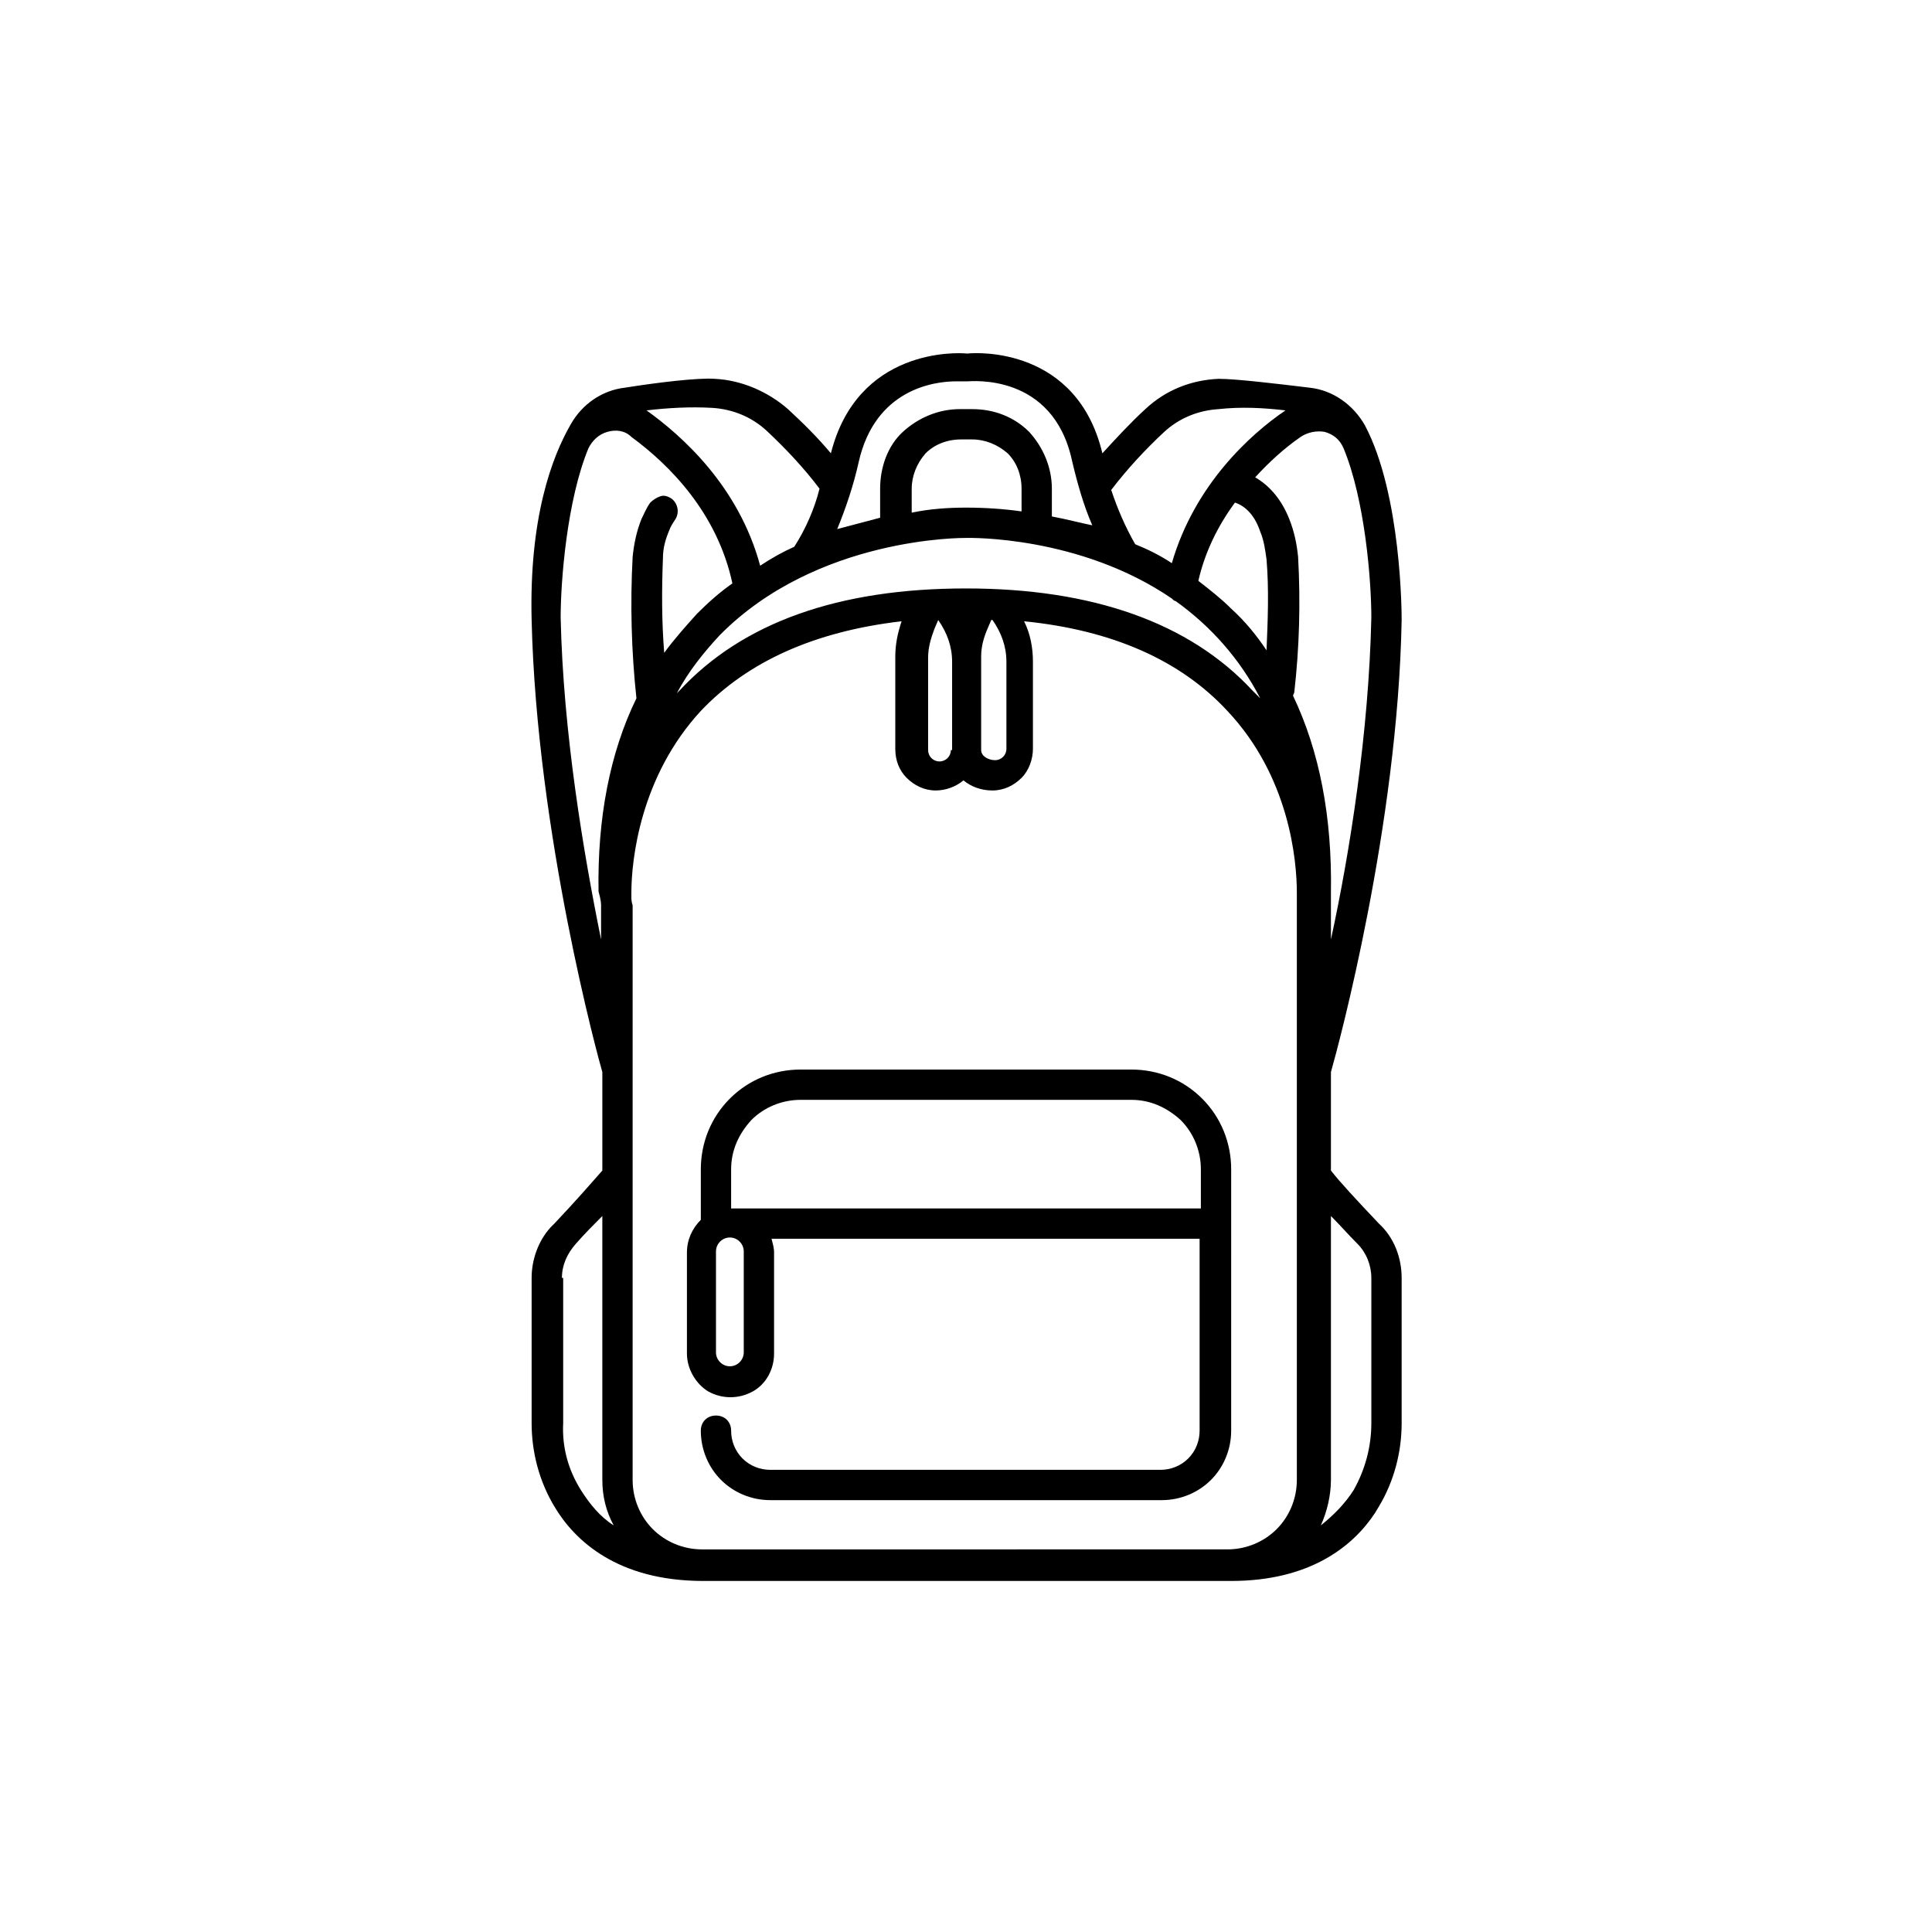 <?xml version="1.0" encoding="utf-8"?>
<!-- Generator: Adobe Illustrator 27.4.0, SVG Export Plug-In . SVG Version: 6.00 Build 0)  -->
<svg version="1.1" id="Ebene_1" xmlns="http://www.w3.org/2000/svg" xmlns:xlink="http://www.w3.org/1999/xlink" x="0px" y="0px"
	 width="153px" height="153px" viewBox="0 0 153 153" enable-background="new 0 0 153 153" xml:space="preserve">
<g>
	<path d="M109.2,96.9c-1.8-1.9-3.1-3.3-3.8-4.2v-7.8c0.6-2.1,5.3-19.5,5.6-35.8l-0.1,0h0.1c0,0,0,0,0,0c0-0.4,0-9.9-2.9-15.4
		c-0.9-1.6-2.5-2.8-4.4-3c-2.5-0.3-5.8-0.7-7.2-0.7c-2.2,0.1-4.2,0.9-5.8,2.4c-1.2,1.1-2.3,2.3-3.4,3.5c-2-8.4-9.9-8-10.7-7.9
		c-0.9-0.1-8.7-0.4-10.8,7.9c-1-1.2-2.2-2.4-3.4-3.5c-1.6-1.4-3.7-2.3-5.8-2.4c-1.3-0.1-4.6,0.3-7.1,0.7c-1.8,0.2-3.4,1.3-4.3,2.9
		c-1.5,2.6-3.3,7.4-3.1,15.5c0.4,16.9,5.3,34.8,5.6,35.8v7.8c-0.8,0.9-2,2.3-3.8,4.2l-0.3,0.3h0c-1,1.1-1.5,2.6-1.5,4v11.5
		c0,2.3,0.6,4.6,1.8,6.6c1.6,2.7,5,5.9,11.8,5.9l41.8,0c6.3,0,9.7-2.8,11.4-5.4v0l0.3-0.5c1.2-2,1.8-4.3,1.8-6.6v-11.5
		C111,99.6,110.4,98,109.2,96.9z M44.5,101.2c0-1,0.4-1.9,1.1-2.7c0.7-0.8,1.4-1.5,2.1-2.2v20.9c0,1.3,0.3,2.5,0.9,3.6
		c-1.1-0.7-1.9-1.7-2.6-2.8c-1-1.6-1.5-3.4-1.4-5.3V101.2z M105.4,117.2V96.3c0.7,0.7,1.4,1.5,2.1,2.2v0c0.7,0.7,1.1,1.7,1.1,2.7
		v11.5c0,1.9-0.5,3.7-1.4,5.3c-0.7,1.1-1.6,2-2.6,2.8C105.1,119.7,105.4,118.4,105.4,117.2z M50,71l0-0.3c0-2.6,0.7-9.2,5.5-14.4
		c3.7-3.9,9-6.3,15.9-7.1c-0.3,0.9-0.5,1.8-0.5,2.8v7.3c0,0.9,0.3,1.7,0.9,2.3c0.6,0.6,1.4,1,2.3,1c0.8,0,1.6-0.3,2.2-0.8
		c0.6,0.5,1.4,0.8,2.3,0.8c0.9,0,1.7-0.4,2.3-1c0.6-0.6,0.9-1.5,0.9-2.3v-6.9c0-1.1-0.2-2.2-0.7-3.2c7,0.7,12.4,3.1,16.1,7.1
		c4.9,5.2,5.5,11.8,5.5,14.4l0,0.3c0,0.2,0,0.5,0,0.7v45.5c0,1.5-0.6,2.9-1.6,3.9c-1,1-2.4,1.6-3.9,1.6H55.6c-1.5,0-2.9-0.6-3.9-1.6
		c-1-1-1.6-2.4-1.6-3.9V71.7C50,71.4,50,71.2,50,71z M47.6,71.7v2.7c-1.4-6.9-3-16.4-3.2-25.5c0-2.9,0.5-9.3,2.2-13.4
		c0.3-0.6,0.8-1.1,1.5-1.3c0.7-0.2,1.4-0.1,1.9,0.4c3,2.2,6.8,6,8,11.6c-1,0.7-1.9,1.5-2.8,2.4c-0.9,1-1.8,2-2.6,3.1
		c-0.2-2.5-0.2-5-0.1-7.5c0-0.8,0.2-1.5,0.5-2.2c0.1-0.3,0.3-0.6,0.5-0.9c0.3-0.5,0.2-1.2-0.3-1.6c-0.3-0.2-0.6-0.3-0.9-0.2
		c-0.3,0.1-0.6,0.3-0.8,0.5c-0.3,0.4-0.5,0.9-0.7,1.3c-0.4,1-0.6,2-0.7,3c-0.2,3.7-0.1,7.5,0.3,11.2c-2.1,4.3-3.1,9.5-3,15.3
		C47.6,71.3,47.6,71.6,47.6,71.7z M108.6,48.9c-0.2,9.1-1.7,18.6-3.2,25.5l0-2.7c0-0.1,0-0.4,0-1c0.1-6-0.9-11.2-3-15.6
		c0-0.1,0.1-0.2,0.1-0.3c0.4-3.5,0.5-7.1,0.3-10.7c-0.1-1-0.3-2-0.7-3c-0.6-1.5-1.5-2.6-2.7-3.3c1.1-1.2,2.3-2.3,3.6-3.2
		c0.6-0.4,1.3-0.5,1.9-0.4c0.7,0.2,1.2,0.6,1.5,1.3C108.1,39.6,108.6,46,108.6,48.9L108.6,48.9z M100.3,51.5
		c-0.8-1.2-1.7-2.3-2.8-3.3c-0.8-0.8-1.7-1.5-2.6-2.2c0.5-2.2,1.5-4.3,2.9-6.2c0.9,0.3,1.6,1.1,2,2.3c0.3,0.7,0.4,1.5,0.5,2.2
		C100.5,46.7,100.4,49.1,100.3,51.5z M77.7,59.4V52c0-0.8,0.2-1.5,0.5-2.2l0.3-0.7c0,0,0.1,0,0.1,0c0.7,1,1.1,2.1,1.1,3.3v6.9
		c0,0.5-0.4,0.9-0.9,0.9S77.7,59.9,77.7,59.4z M75.3,59.4c0,0.5-0.4,0.9-0.9,0.9s-0.9-0.4-0.9-0.9v-7.3c0-0.8,0.2-1.5,0.5-2.3
		l0.3-0.7c0,0,0,0,0,0c0,0,0,0,0,0c0.7,1,1.1,2.1,1.1,3.3V59.4z M101.8,32.5c-2.8,1.9-7.2,5.9-9,12.1c-0.9-0.6-1.9-1.1-2.9-1.5
		c-0.8-1.4-1.4-2.8-1.9-4.3c1.3-1.7,2.7-3.2,4.2-4.6c1.2-1.1,2.7-1.7,4.3-1.8C98.3,32.2,100.1,32.3,101.8,32.5z M93.1,47.6
		c2.8,2,5.1,4.6,6.7,7.7c-0.2-0.2-0.4-0.4-0.6-0.6c-5-5.4-12.7-8.1-22.7-8.1c0,0,0,0,0,0c-10.1,0-17.7,2.7-22.7,8.1
		c-0.1,0.1-0.1,0.1-0.2,0.2c0.9-1.7,2.1-3.2,3.4-4.6c7.7-7.8,19.3-7.7,19.5-7.7h0.1c0.1,0,8.9-0.2,16.2,4.8
		C92.9,47.5,93,47.6,93.1,47.6z M72.2,38.7c0-1,0.4-2,1.1-2.8c0.7-0.7,1.7-1.1,2.8-1.1H77c1,0,2,0.4,2.8,1.1
		c0.7,0.7,1.1,1.7,1.1,2.8l0,1.8c-1.4-0.2-2.9-0.3-4.4-0.3c-1.4,0-2.9,0.1-4.3,0.4V38.7z M83.3,40.9v-2.2c0-1.7-0.7-3.3-1.8-4.5
		c-1.2-1.2-2.8-1.8-4.5-1.8H76c-1.7,0-3.3,0.7-4.5,1.8s-1.8,2.8-1.8,4.5V41c-1.1,0.3-2.3,0.6-3.4,0.9c0.7-1.7,1.3-3.5,1.7-5.3
		c1.3-5.8,6-6.4,7.7-6.4c0.4,0,0.6,0,0.6,0c0.1,0,0.2,0,0.3,0c0.3,0,6.8-0.7,8.3,6.3c0.4,1.7,0.9,3.5,1.6,5.1
		C85.5,41.4,84.4,41.1,83.3,40.9z M62.9,43.3c-0.9,0.4-1.8,0.9-2.7,1.5c-1.7-6.3-6.2-10.3-9-12.3c1.7-0.2,3.5-0.3,5.2-0.2h0
		c1.6,0.1,3.1,0.7,4.3,1.8c1.5,1.4,3,3,4.2,4.6C64.5,40.3,63.8,41.9,62.9,43.3z"/>
	<path d="M56.1,110.2c1.1,0.6,2.4,0.6,3.5,0c1.1-0.6,1.7-1.8,1.7-3v-8c0-0.4-0.1-0.7-0.2-1.1h33.9v15.2c0,0.8-0.3,1.6-0.9,2.2
		c-0.6,0.6-1.4,0.9-2.2,0.9H61c-0.8,0-1.6-0.3-2.2-0.9c-0.6-0.6-0.9-1.4-0.9-2.2c0-0.7-0.5-1.2-1.2-1.2s-1.2,0.5-1.2,1.2
		c0,1.5,0.6,2.9,1.6,3.9c1,1,2.4,1.6,3.9,1.6h31c1.5,0,2.9-0.6,3.9-1.6c1-1,1.6-2.4,1.6-3.9V92.6c0-2.1-0.8-4.1-2.3-5.6
		c-1.5-1.5-3.5-2.3-5.6-2.3H63.4c-2.1,0-4.1,0.8-5.6,2.3c-1.5,1.5-2.3,3.5-2.3,5.6v4c-0.7,0.7-1.1,1.6-1.1,2.6v8
		C54.4,108.4,55.1,109.6,56.1,110.2z M58.9,99.1v8c0,0.6-0.5,1.1-1.1,1.1s-1.1-0.5-1.1-1.1v-8c0-0.6,0.5-1.1,1.1-1.1
		S58.9,98.5,58.9,99.1z M57.9,95.7v-3.1c0-1.5,0.6-2.8,1.6-3.9c1-1,2.4-1.6,3.9-1.6h26.2c1.5,0,2.8,0.6,3.9,1.6c1,1,1.6,2.4,1.6,3.9
		l0,3.1H57.9z"/>
</g>
</svg>

